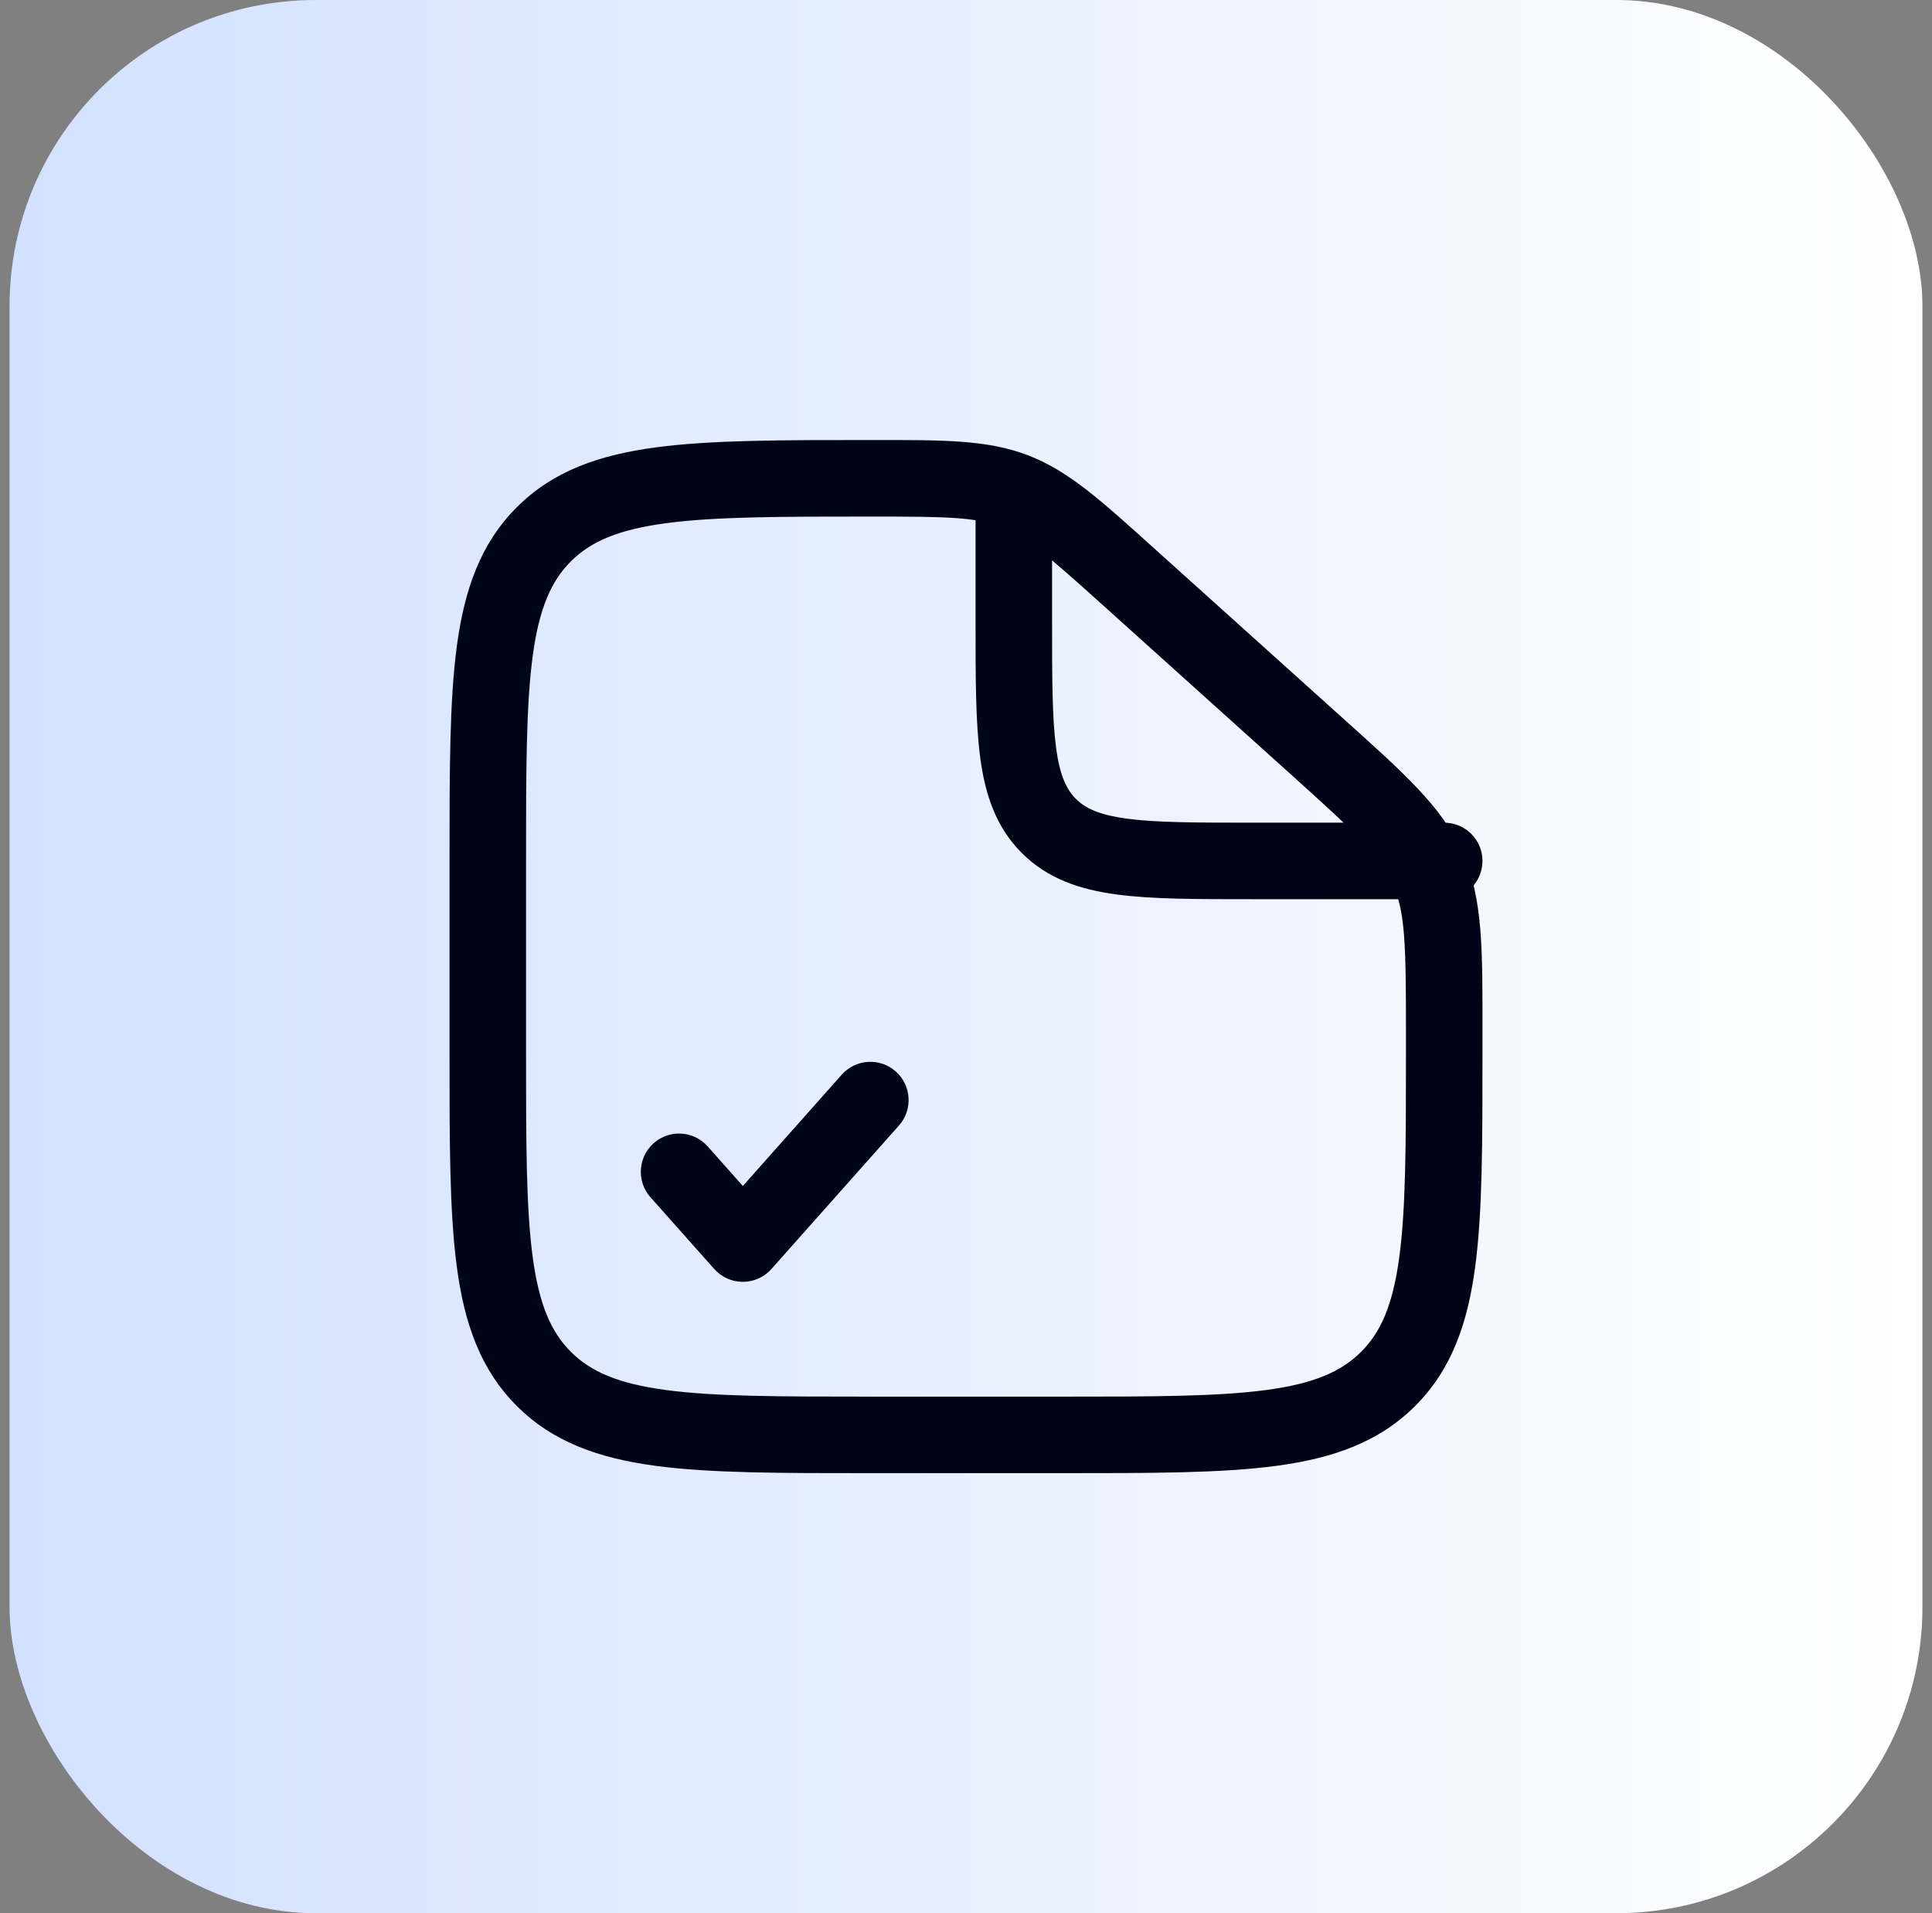 <svg width="101" height="100" viewBox="0 0 101 100" fill="none" xmlns="http://www.w3.org/2000/svg">
<rect x="0" y="0" width="101" height="100" fill="#808080" stroke="none"/>
<rect x="0.5" width="100" height="100" rx="16" fill="url(#paint0_linear_75_20)"/>
<path d="M58.982 30.134L57.644 31.621L57.644 31.621L58.982 30.134ZM68.879 39.041L67.541 40.528L67.541 40.528L68.879 39.041ZM74.635 45.385L72.808 46.199L72.808 46.199L74.635 45.385ZM28.429 72.071L29.843 70.657L29.843 70.657L28.429 72.071ZM72.571 72.071L71.157 70.657L71.157 70.657L72.571 72.071ZM55 26.25C55 25.145 54.105 24.25 53 24.25C51.895 24.25 51 25.145 51 26.25H55ZM75.5 47C76.605 47 77.5 46.105 77.5 45C77.5 43.895 76.605 43 75.5 43V47ZM36.995 59.921C36.261 59.096 34.997 59.021 34.171 59.755C33.346 60.489 33.271 61.753 34.005 62.579L36.995 59.921ZM38.833 65L37.339 66.329C37.718 66.756 38.262 67 38.833 67C39.405 67 39.949 66.756 40.328 66.329L38.833 65ZM46.995 58.829C47.729 58.003 47.654 56.739 46.829 56.005C46.003 55.271 44.739 55.346 44.005 56.171L46.995 58.829ZM55.5 73H45.5V77H55.5V73ZM27.5 55V45H23.5V55H27.5ZM73.5 53.907V55H77.5V53.907H73.5ZM57.644 31.621L67.541 40.528L70.217 37.555L60.32 28.648L57.644 31.621ZM77.5 53.907C77.5 49.697 77.54 46.993 76.462 44.572L72.808 46.199C73.46 47.662 73.5 49.344 73.5 53.907H77.5ZM67.541 40.528C70.933 43.581 72.156 44.736 72.808 46.199L76.462 44.572C75.384 42.15 73.346 40.371 70.217 37.555L67.541 40.528ZM45.575 27C49.538 27 51.003 27.031 52.306 27.531L53.74 23.797C51.583 22.969 49.236 23 45.575 23V27ZM60.32 28.648C57.612 26.21 55.896 24.624 53.74 23.797L52.306 27.531C53.61 28.031 54.713 28.983 57.644 31.621L60.32 28.648ZM45.5 73C40.729 73 37.353 72.996 34.794 72.652C32.292 72.315 30.874 71.688 29.843 70.657L27.015 73.485C28.913 75.383 31.316 76.22 34.261 76.616C37.148 77.004 40.843 77 45.5 77V73ZM23.5 55C23.5 59.657 23.496 63.352 23.884 66.239C24.28 69.184 25.117 71.587 27.015 73.485L29.843 70.657C28.812 69.626 28.185 68.208 27.848 65.706C27.504 63.147 27.5 59.771 27.5 55H23.5ZM55.5 77C60.157 77 63.852 77.004 66.739 76.616C69.684 76.22 72.087 75.383 73.985 73.485L71.157 70.657C70.126 71.688 68.708 72.315 66.206 72.652C63.647 72.996 60.271 73 55.5 73V77ZM73.5 55C73.5 59.771 73.496 63.147 73.152 65.706C72.815 68.208 72.188 69.626 71.157 70.657L73.985 73.485C75.883 71.587 76.72 69.184 77.116 66.239C77.504 63.352 77.5 59.657 77.5 55H73.5ZM27.5 45C27.5 40.229 27.504 36.853 27.848 34.294C28.185 31.792 28.812 30.374 29.843 29.343L27.015 26.515C25.117 28.413 24.28 30.816 23.884 33.761C23.496 36.648 23.5 40.343 23.5 45H27.5ZM45.575 23C40.892 23 37.18 22.996 34.281 23.384C31.326 23.779 28.914 24.615 27.015 26.515L29.843 29.343C30.872 28.314 32.295 27.685 34.811 27.348C37.383 27.004 40.779 27 45.575 27V23ZM51 26.25V32.5H55V26.25H51ZM65.5 47H75.5V43H65.5V47ZM51 32.5C51 35.39 50.996 37.758 51.247 39.624C51.505 41.548 52.068 43.235 53.416 44.584L56.245 41.755C55.763 41.273 55.41 40.572 55.211 39.092C55.004 37.554 55 35.503 55 32.5H51ZM65.5 43C62.497 43 60.446 42.996 58.908 42.789C57.428 42.59 56.727 42.237 56.245 41.755L53.416 44.584C54.765 45.932 56.452 46.495 58.376 46.753C60.242 47.004 62.61 47 65.5 47V43ZM34.005 62.579L37.339 66.329L40.328 63.671L36.995 59.921L34.005 62.579ZM40.328 66.329L46.995 58.829L44.005 56.171L37.339 63.671L40.328 66.329Z" fill="#000417"/>
<defs>
<linearGradient id="paint0_linear_75_20" x1="0.5" y1="50" x2="100.5" y2="50" gradientUnits="userSpaceOnUse">
<stop stop-color="#D2E1FF"/>
<stop offset="1" stop-color="white"/>
</linearGradient>
</defs>
</svg>
